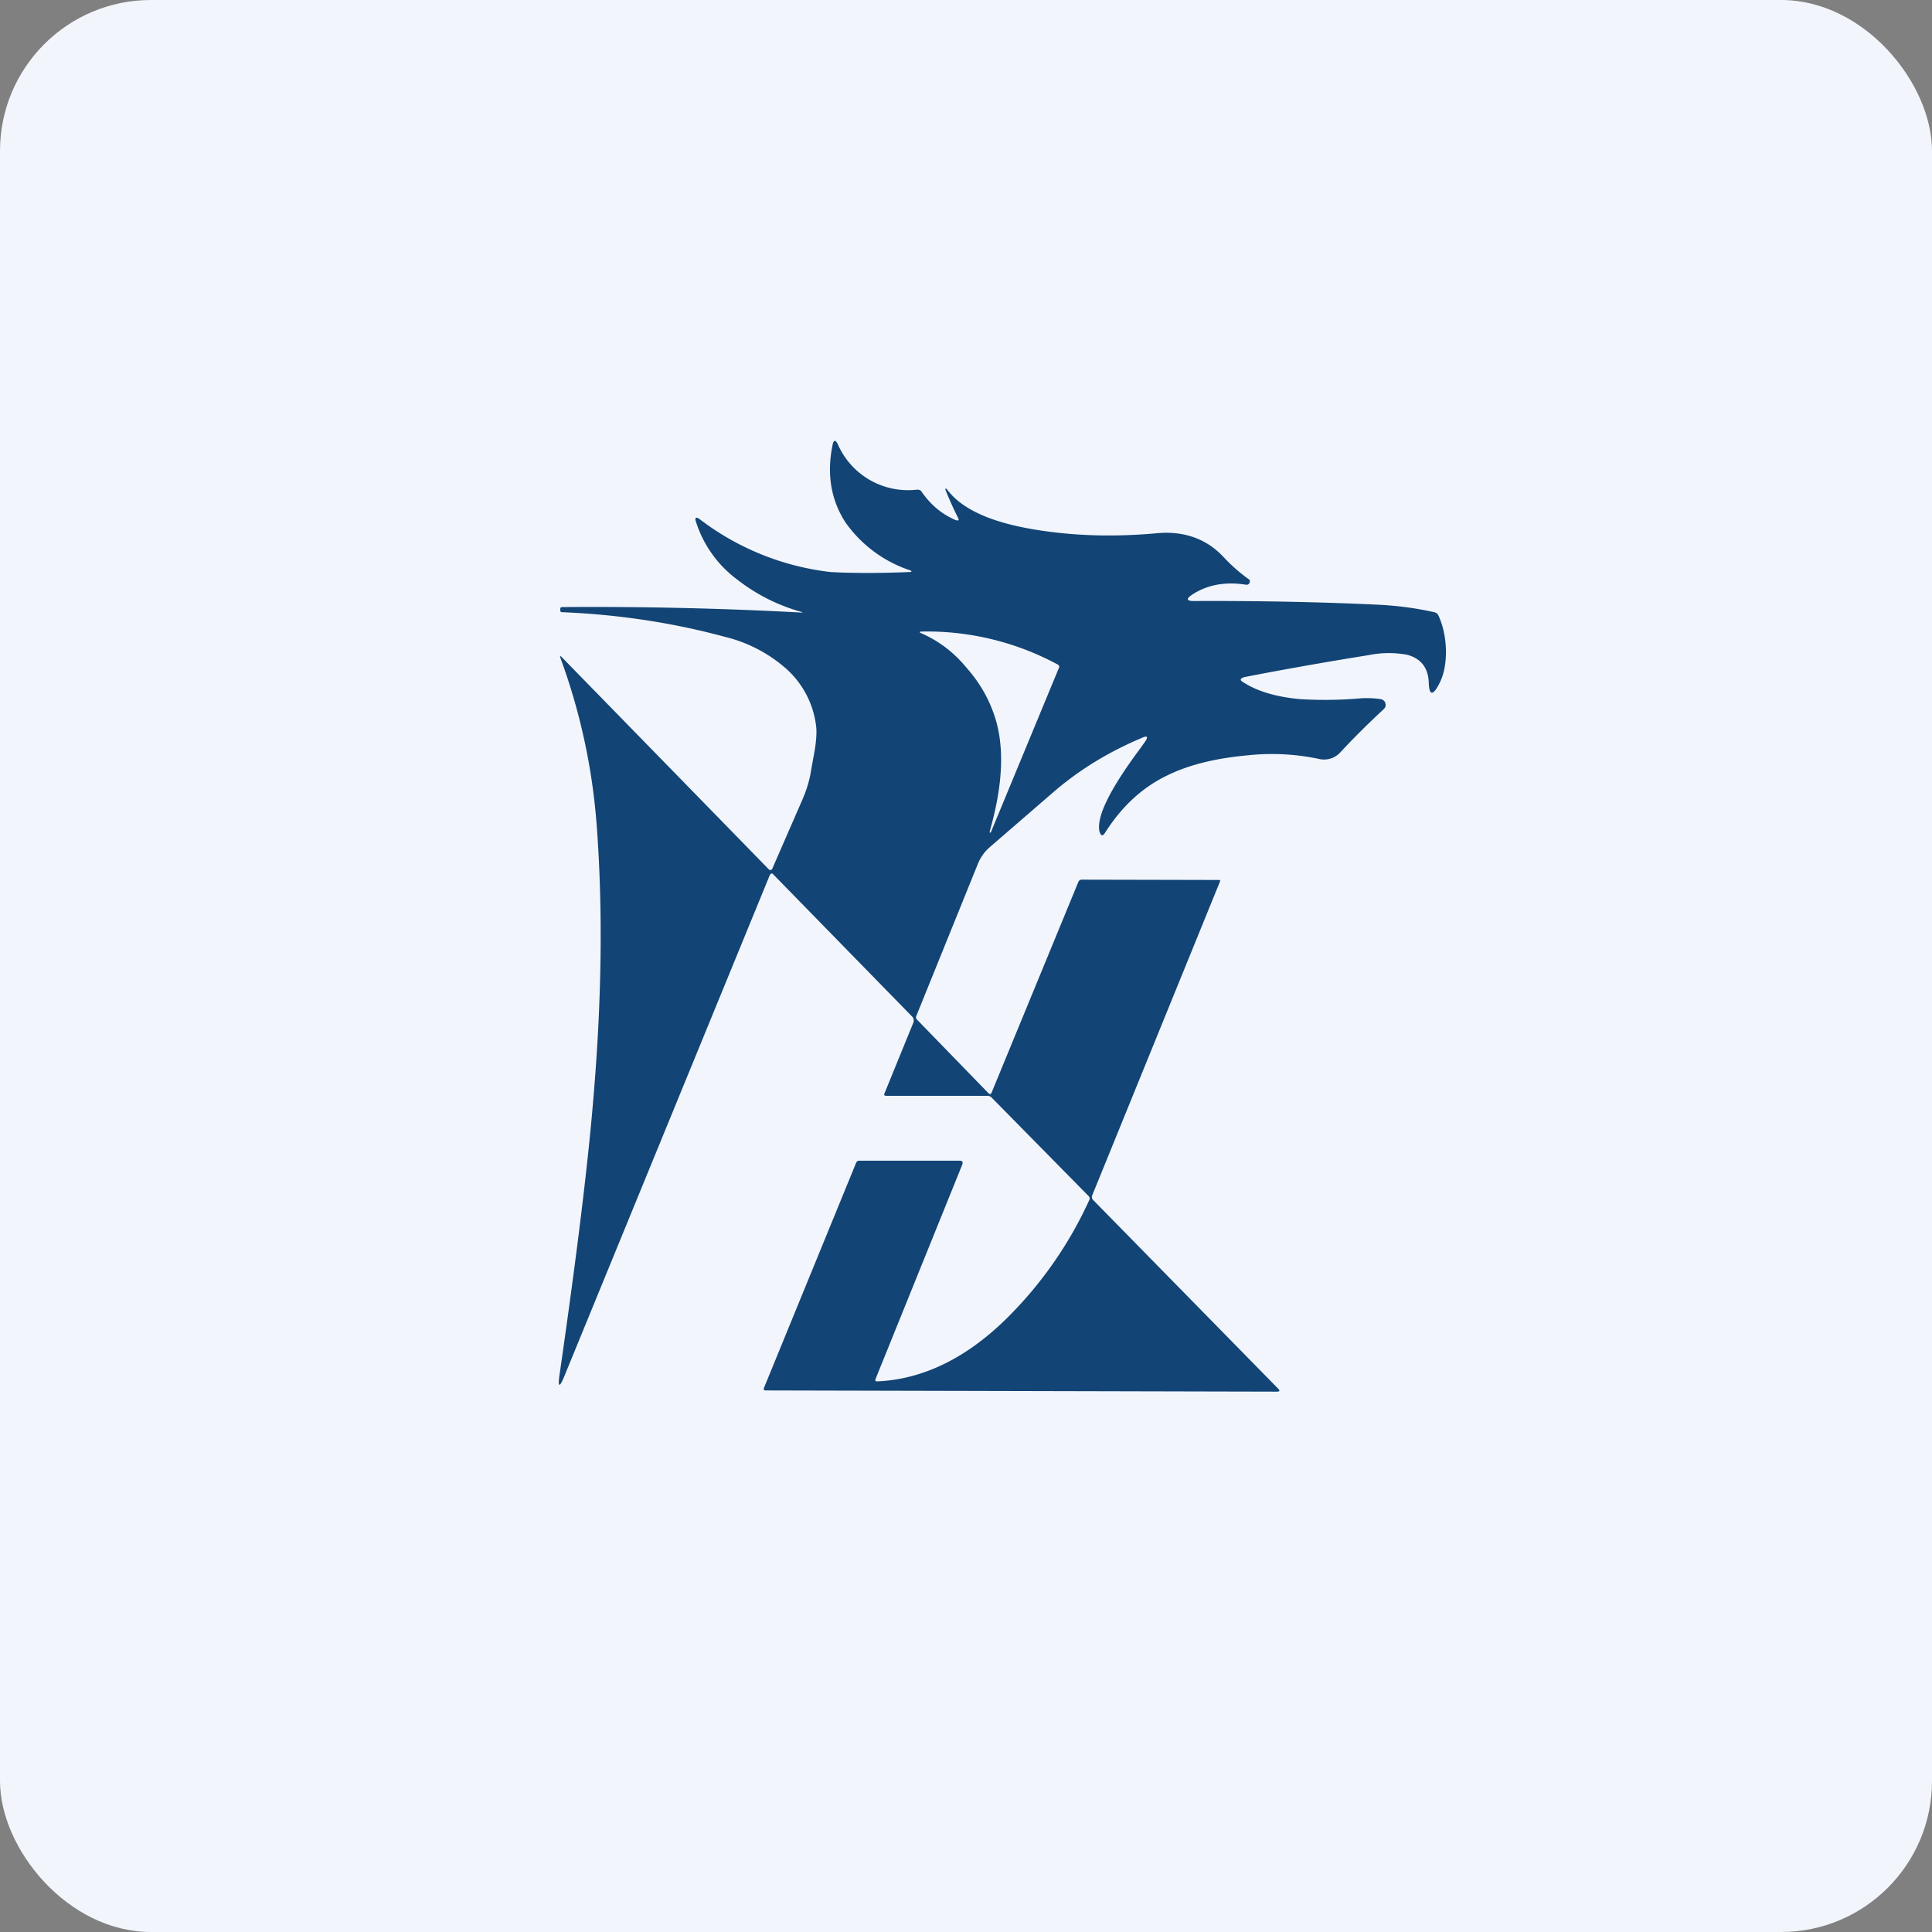 <!-- by FastBull --><svg xmlns="http://www.w3.org/2000/svg" width="64" height="64" viewBox="0 0 64 64"><rect x="0" y="0" width="64" height="64" fill="#808080" stroke="none"/><rect x="0" y="0" width="64" height="64" rx="5" ry="5" fill="#f2f5fc" /><path fill="#f2f5fc" d="M 2.75,2 L 61.55,2 L 61.55,60.80 L 2.75,60.80 L 2.75,2" /><path d="M 30.11,18.88 A 4.26,4.26 0 0,1 28.01,17.31 C 27.53,16.57 27.38,15.71 27.58,14.74 C 27.61,14.57 27.68,14.56 27.75,14.71 A 2.54,2.54 0 0,0 30.38,16.22 C 30.45,16.22 30.50,16.24 30.53,16.29 C 30.83,16.72 31.19,17.03 31.66,17.23 C 31.76,17.26 31.78,17.23 31.73,17.14 A 11.37,11.37 0 0,1 31.31,16.20 L 31.33,16.19 C 31.35,16.19 31.36,16.19 31.37,16.21 C 31.89,16.91 32.95,17.36 34.59,17.59 C 35.78,17.76 37,17.78 38.26,17.67 C 39.18,17.57 39.94,17.83 40.51,18.43 C 40.78,18.72 41.06,18.97 41.37,19.19 C 41.40,19.21 41.41,19.24 41.40,19.28 A 0.11,0.11 0 0,1 41.36,19.35 A 0.11,0.11 0 0,1 41.28,19.37 C 40.59,19.26 39.99,19.37 39.49,19.70 C 39.28,19.84 39.31,19.91 39.55,19.91 C 41.64,19.90 43.66,19.94 45.62,20.03 C 46.26,20.06 46.89,20.14 47.51,20.28 C 47.59,20.30 47.63,20.34 47.66,20.41 C 47.82,20.77 47.89,21.16 47.90,21.56 C 47.90,22 47.83,22.37 47.66,22.68 C 47.46,23.06 47.34,23.03 47.33,22.61 C 47.31,22.12 47.07,21.81 46.61,21.69 A 3.31,3.31 0 0,0 45.35,21.70 C 44.04,21.91 42.66,22.15 41.22,22.43 C 41.07,22.48 41.06,22.53 41.20,22.61 C 41.67,22.91 42.30,23.09 43.07,23.16 A 13.65,13.65 0 0,0 45.11,23.13 C 45.32,23.12 45.53,23.13 45.74,23.16 C 45.82,23.18 45.87,23.22 45.89,23.29 C 45.92,23.37 45.89,23.44 45.84,23.49 C 45.32,23.97 44.85,24.44 44.42,24.90 A 0.73,0.73 0 0,1 43.69,25.14 A 7.52,7.52 0 0,0 41.34,25.02 C 40.23,25.12 39.34,25.35 38.64,25.70 C 37.82,26.10 37.15,26.73 36.61,27.58 C 36.53,27.71 36.47,27.70 36.42,27.54 C 36.32,27.05 36.77,26.14 37.76,24.81 L 37.91,24.60 C 38.05,24.41 38.02,24.35 37.81,24.45 C 36.72,24.91 35.76,25.50 34.93,26.21 L 32.78,28.07 C 32.61,28.22 32.49,28.39 32.40,28.60 L 30.36,33.64 C 30.33,33.70 30.34,33.75 30.39,33.79 L 32.74,36.21 C 32.79,36.26 32.83,36.25 32.85,36.19 L 35.72,29.22 A 0.12,0.12 0 0,1 35.85,29.14 L 40.38,29.15 C 40.42,29.15 40.43,29.17 40.41,29.21 L 36.18,39.60 C 36.16,39.64 36.17,39.70 36.20,39.74 L 42.33,45.99 C 42.41,46.07 42.40,46.10 42.29,46.10 L 25.37,46.06 C 25.30,46.06 25.29,46.04 25.31,45.97 L 28.36,38.52 A 0.11,0.11 0 0,1 28.46,38.45 L 31.79,38.45 C 31.88,38.45 31.90,38.49 31.88,38.57 L 29,45.69 C 28.99,45.74 29,45.76 29.05,45.76 C 30.52,45.70 31.95,45.03 33.29,43.73 A 13.21,13.21 0 0,0 36.09,39.74 A 0.11,0.11 0 0,0 36.07,39.63 L 32.87,36.38 A 0.21,0.21 0 0,0 32.72,36.30 L 29.36,36.30 C 29.29,36.30 29.28,36.27 29.30,36.22 L 30.25,33.89 A 0.19,0.19 0 0,0 30.22,33.68 L 25.60,28.95 C 25.56,28.92 25.54,28.93 25.50,28.99 L 18.71,45.55 C 18.53,46 18.47,45.97 18.54,45.51 C 19.10,41.63 19.47,38.62 19.65,36.46 C 19.94,33.10 19.97,30.09 19.77,27.39 A 20.54,20.54 0 0,0 18.56,21.78 C 18.54,21.73 18.56,21.72 18.60,21.76 L 25.46,28.79 C 25.51,28.84 25.57,28.83 25.59,28.76 L 26.58,26.49 C 26.72,26.17 26.82,25.84 26.87,25.51 L 26.94,25.12 C 27.03,24.67 27.06,24.33 27.04,24.10 A 3.03,3.03 0 0,0 26.03,22.14 A 4.77,4.77 0 0,0 24.03,21.10 C 22.37,20.65 20.57,20.36 18.63,20.28 C 18.58,20.28 18.56,20.26 18.56,20.22 L 18.56,20.18 C 18.56,20.13 18.58,20.11 18.63,20.11 C 21.28,20.09 23.92,20.15 26.51,20.29 C 26.62,20.29 26.62,20.29 26.51,20.26 A 6.11,6.11 0 0,1 24.41,19.19 A 3.82,3.82 0 0,1 23.06,17.30 C 23,17.14 23.06,17.11 23.18,17.20 A 8.79,8.79 0 0,0 27.52,18.95 C 28.26,18.99 29.14,18.99 30.11,18.95 C 30.22,18.95 30.22,18.92 30.12,18.88 L 30.11,18.88 M 30.55,20.99 C 31.08,21.23 31.57,21.58 32,22.10 C 32.42,22.57 32.73,23.09 32.93,23.67 C 33.28,24.68 33.24,25.96 32.78,27.56 L 32.79,27.58 L 32.82,27.58 L 35.08,22.12 C 35.10,22.09 35.08,22.04 35.05,22.02 A 9.11,9.11 0 0,0 30.56,20.92 C 30.44,20.92 30.44,20.95 30.55,20.99 L 30.55,20.99" fill="#124475" /></svg>